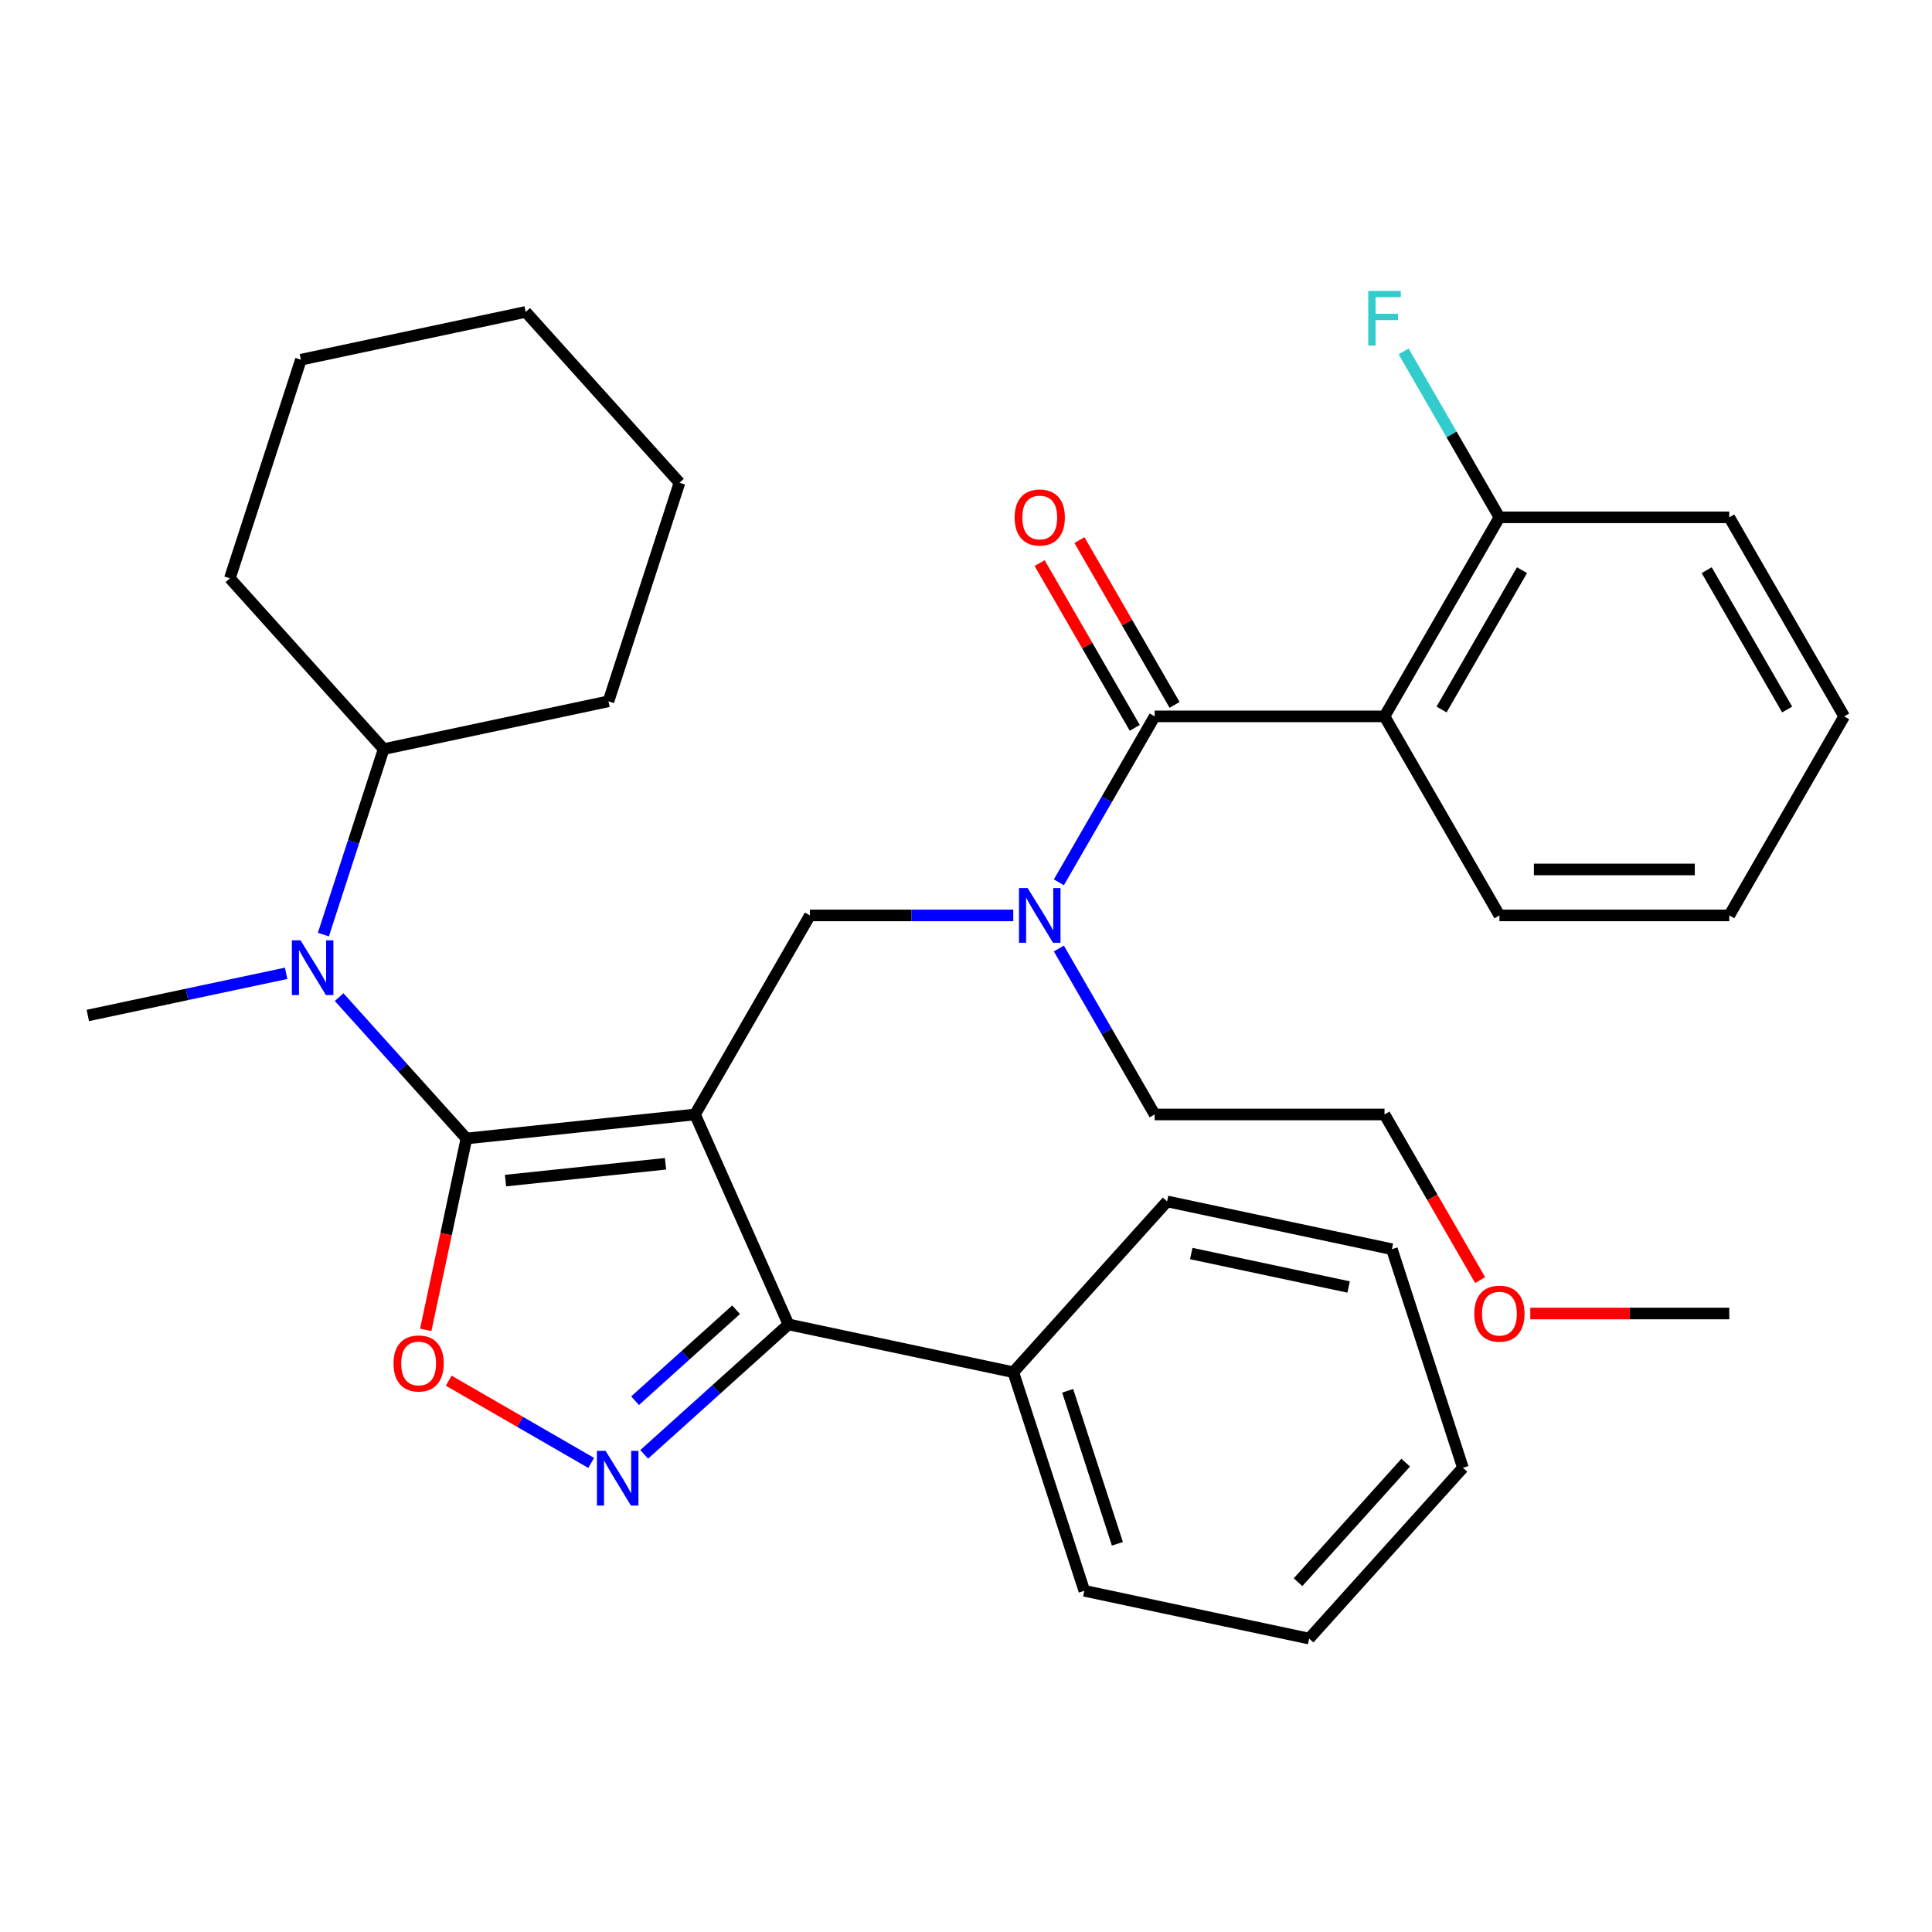 <?xml version='1.0' encoding='iso-8859-1'?>
<svg version='1.1' baseProfile='full'
              xmlns='http://www.w3.org/2000/svg'
                      xmlns:rdkit='http://www.rdkit.org/xml'
                      xmlns:xlink='http://www.w3.org/1999/xlink'
                  xml:space='preserve'
width='1000px' height='1000px' viewBox='0 0 1000 1000'>
<!-- END OF HEADER -->
<rect style='opacity:1.0;fill:#FFFFFF;stroke:none' width='1000' height='1000' x='0' y='0'> </rect>
<path class='bond-0' d='M 359.731,576.843 L 241.42,589.278' style='fill:none;fill-rule:evenodd;stroke:#000000;stroke-width:6px;stroke-linecap:butt;stroke-linejoin:miter;stroke-opacity:1' />
<path class='bond-0' d='M 344.471,602.371 L 261.653,611.075' style='fill:none;fill-rule:evenodd;stroke:#000000;stroke-width:6px;stroke-linecap:butt;stroke-linejoin:miter;stroke-opacity:1' />
<path class='bond-2' d='M 359.731,576.843 L 408.117,685.521' style='fill:none;fill-rule:evenodd;stroke:#000000;stroke-width:6px;stroke-linecap:butt;stroke-linejoin:miter;stroke-opacity:1' />
<path class='bond-6' d='M 359.731,576.843 L 419.212,473.818' style='fill:none;fill-rule:evenodd;stroke:#000000;stroke-width:6px;stroke-linecap:butt;stroke-linejoin:miter;stroke-opacity:1' />
<path class='bond-3' d='M 241.42,589.278 L 230.891,638.813' style='fill:none;fill-rule:evenodd;stroke:#000000;stroke-width:6px;stroke-linecap:butt;stroke-linejoin:miter;stroke-opacity:1' />
<path class='bond-3' d='M 230.891,638.813 L 220.362,688.347' style='fill:none;fill-rule:evenodd;stroke:#FF0000;stroke-width:6px;stroke-linecap:butt;stroke-linejoin:miter;stroke-opacity:1' />
<path class='bond-7' d='M 241.42,589.278 L 208.476,552.69' style='fill:none;fill-rule:evenodd;stroke:#000000;stroke-width:6px;stroke-linecap:butt;stroke-linejoin:miter;stroke-opacity:1' />
<path class='bond-7' d='M 208.476,552.69 L 175.532,516.103' style='fill:none;fill-rule:evenodd;stroke:#0000FF;stroke-width:6px;stroke-linecap:butt;stroke-linejoin:miter;stroke-opacity:1' />
<path class='bond-1' d='M 333.425,752.775 L 370.771,719.148' style='fill:none;fill-rule:evenodd;stroke:#0000FF;stroke-width:6px;stroke-linecap:butt;stroke-linejoin:miter;stroke-opacity:1' />
<path class='bond-1' d='M 370.771,719.148 L 408.117,685.521' style='fill:none;fill-rule:evenodd;stroke:#000000;stroke-width:6px;stroke-linecap:butt;stroke-linejoin:miter;stroke-opacity:1' />
<path class='bond-1' d='M 328.708,725.005 L 354.851,701.467' style='fill:none;fill-rule:evenodd;stroke:#0000FF;stroke-width:6px;stroke-linecap:butt;stroke-linejoin:miter;stroke-opacity:1' />
<path class='bond-1' d='M 354.851,701.467 L 380.993,677.928' style='fill:none;fill-rule:evenodd;stroke:#000000;stroke-width:6px;stroke-linecap:butt;stroke-linejoin:miter;stroke-opacity:1' />
<path class='bond-33' d='M 305.997,757.205 L 269.13,735.92' style='fill:none;fill-rule:evenodd;stroke:#0000FF;stroke-width:6px;stroke-linecap:butt;stroke-linejoin:miter;stroke-opacity:1' />
<path class='bond-33' d='M 269.13,735.92 L 232.264,714.636' style='fill:none;fill-rule:evenodd;stroke:#FF0000;stroke-width:6px;stroke-linecap:butt;stroke-linejoin:miter;stroke-opacity:1' />
<path class='bond-11' d='M 408.117,685.521 L 524.481,710.255' style='fill:none;fill-rule:evenodd;stroke:#000000;stroke-width:6px;stroke-linecap:butt;stroke-linejoin:miter;stroke-opacity:1' />
<path class='bond-4' d='M 597.657,370.793 L 572.862,413.739' style='fill:none;fill-rule:evenodd;stroke:#000000;stroke-width:6px;stroke-linecap:butt;stroke-linejoin:miter;stroke-opacity:1' />
<path class='bond-4' d='M 572.862,413.739 L 548.068,456.684' style='fill:none;fill-rule:evenodd;stroke:#0000FF;stroke-width:6px;stroke-linecap:butt;stroke-linejoin:miter;stroke-opacity:1' />
<path class='bond-5' d='M 597.657,370.793 L 716.62,370.793' style='fill:none;fill-rule:evenodd;stroke:#000000;stroke-width:6px;stroke-linecap:butt;stroke-linejoin:miter;stroke-opacity:1' />
<path class='bond-10' d='M 607.959,364.845 L 583.338,322.2' style='fill:none;fill-rule:evenodd;stroke:#000000;stroke-width:6px;stroke-linecap:butt;stroke-linejoin:miter;stroke-opacity:1' />
<path class='bond-10' d='M 583.338,322.2 L 558.716,279.554' style='fill:none;fill-rule:evenodd;stroke:#FF0000;stroke-width:6px;stroke-linecap:butt;stroke-linejoin:miter;stroke-opacity:1' />
<path class='bond-10' d='M 587.354,376.741 L 562.733,334.096' style='fill:none;fill-rule:evenodd;stroke:#000000;stroke-width:6px;stroke-linecap:butt;stroke-linejoin:miter;stroke-opacity:1' />
<path class='bond-10' d='M 562.733,334.096 L 538.111,291.451' style='fill:none;fill-rule:evenodd;stroke:#FF0000;stroke-width:6px;stroke-linecap:butt;stroke-linejoin:miter;stroke-opacity:1' />
<path class='bond-9' d='M 716.62,370.793 L 776.101,267.768' style='fill:none;fill-rule:evenodd;stroke:#000000;stroke-width:6px;stroke-linecap:butt;stroke-linejoin:miter;stroke-opacity:1' />
<path class='bond-9' d='M 746.147,367.236 L 787.784,295.118' style='fill:none;fill-rule:evenodd;stroke:#000000;stroke-width:6px;stroke-linecap:butt;stroke-linejoin:miter;stroke-opacity:1' />
<path class='bond-14' d='M 716.62,370.793 L 776.101,473.818' style='fill:none;fill-rule:evenodd;stroke:#000000;stroke-width:6px;stroke-linecap:butt;stroke-linejoin:miter;stroke-opacity:1' />
<path class='bond-8' d='M 419.212,473.818 L 471.837,473.818' style='fill:none;fill-rule:evenodd;stroke:#000000;stroke-width:6px;stroke-linecap:butt;stroke-linejoin:miter;stroke-opacity:1' />
<path class='bond-8' d='M 471.837,473.818 L 524.461,473.818' style='fill:none;fill-rule:evenodd;stroke:#0000FF;stroke-width:6px;stroke-linecap:butt;stroke-linejoin:miter;stroke-opacity:1' />
<path class='bond-12' d='M 167.385,483.737 L 182.982,435.734' style='fill:none;fill-rule:evenodd;stroke:#0000FF;stroke-width:6px;stroke-linecap:butt;stroke-linejoin:miter;stroke-opacity:1' />
<path class='bond-12' d='M 182.982,435.734 L 198.579,387.731' style='fill:none;fill-rule:evenodd;stroke:#000000;stroke-width:6px;stroke-linecap:butt;stroke-linejoin:miter;stroke-opacity:1' />
<path class='bond-15' d='M 148.104,503.787 L 96.779,514.696' style='fill:none;fill-rule:evenodd;stroke:#0000FF;stroke-width:6px;stroke-linecap:butt;stroke-linejoin:miter;stroke-opacity:1' />
<path class='bond-15' d='M 96.779,514.696 L 45.455,525.605' style='fill:none;fill-rule:evenodd;stroke:#000000;stroke-width:6px;stroke-linecap:butt;stroke-linejoin:miter;stroke-opacity:1' />
<path class='bond-16' d='M 548.068,490.952 L 572.862,533.898' style='fill:none;fill-rule:evenodd;stroke:#0000FF;stroke-width:6px;stroke-linecap:butt;stroke-linejoin:miter;stroke-opacity:1' />
<path class='bond-16' d='M 572.862,533.898 L 597.657,576.843' style='fill:none;fill-rule:evenodd;stroke:#000000;stroke-width:6px;stroke-linecap:butt;stroke-linejoin:miter;stroke-opacity:1' />
<path class='bond-13' d='M 776.101,267.768 L 751.307,224.823' style='fill:none;fill-rule:evenodd;stroke:#000000;stroke-width:6px;stroke-linecap:butt;stroke-linejoin:miter;stroke-opacity:1' />
<path class='bond-13' d='M 751.307,224.823 L 726.512,181.878' style='fill:none;fill-rule:evenodd;stroke:#33CCCC;stroke-width:6px;stroke-linecap:butt;stroke-linejoin:miter;stroke-opacity:1' />
<path class='bond-18' d='M 776.101,267.768 L 895.064,267.768' style='fill:none;fill-rule:evenodd;stroke:#000000;stroke-width:6px;stroke-linecap:butt;stroke-linejoin:miter;stroke-opacity:1' />
<path class='bond-19' d='M 524.481,710.255 L 561.242,823.395' style='fill:none;fill-rule:evenodd;stroke:#000000;stroke-width:6px;stroke-linecap:butt;stroke-linejoin:miter;stroke-opacity:1' />
<path class='bond-19' d='M 552.623,719.874 L 578.356,799.072' style='fill:none;fill-rule:evenodd;stroke:#000000;stroke-width:6px;stroke-linecap:butt;stroke-linejoin:miter;stroke-opacity:1' />
<path class='bond-20' d='M 524.481,710.255 L 604.082,621.848' style='fill:none;fill-rule:evenodd;stroke:#000000;stroke-width:6px;stroke-linecap:butt;stroke-linejoin:miter;stroke-opacity:1' />
<path class='bond-21' d='M 198.579,387.731 L 314.943,362.997' style='fill:none;fill-rule:evenodd;stroke:#000000;stroke-width:6px;stroke-linecap:butt;stroke-linejoin:miter;stroke-opacity:1' />
<path class='bond-22' d='M 198.579,387.731 L 118.978,299.324' style='fill:none;fill-rule:evenodd;stroke:#000000;stroke-width:6px;stroke-linecap:butt;stroke-linejoin:miter;stroke-opacity:1' />
<path class='bond-25' d='M 776.101,473.818 L 895.064,473.818' style='fill:none;fill-rule:evenodd;stroke:#000000;stroke-width:6px;stroke-linecap:butt;stroke-linejoin:miter;stroke-opacity:1' />
<path class='bond-25' d='M 793.946,450.026 L 877.22,450.026' style='fill:none;fill-rule:evenodd;stroke:#000000;stroke-width:6px;stroke-linecap:butt;stroke-linejoin:miter;stroke-opacity:1' />
<path class='bond-23' d='M 597.657,576.843 L 716.62,576.843' style='fill:none;fill-rule:evenodd;stroke:#000000;stroke-width:6px;stroke-linecap:butt;stroke-linejoin:miter;stroke-opacity:1' />
<path class='bond-17' d='M 766.116,662.574 L 741.368,619.709' style='fill:none;fill-rule:evenodd;stroke:#FF0000;stroke-width:6px;stroke-linecap:butt;stroke-linejoin:miter;stroke-opacity:1' />
<path class='bond-17' d='M 741.368,619.709 L 716.62,576.843' style='fill:none;fill-rule:evenodd;stroke:#000000;stroke-width:6px;stroke-linecap:butt;stroke-linejoin:miter;stroke-opacity:1' />
<path class='bond-24' d='M 792.075,679.868 L 843.57,679.868' style='fill:none;fill-rule:evenodd;stroke:#FF0000;stroke-width:6px;stroke-linecap:butt;stroke-linejoin:miter;stroke-opacity:1' />
<path class='bond-24' d='M 843.57,679.868 L 895.064,679.868' style='fill:none;fill-rule:evenodd;stroke:#000000;stroke-width:6px;stroke-linecap:butt;stroke-linejoin:miter;stroke-opacity:1' />
<path class='bond-27' d='M 895.064,267.768 L 954.545,370.793' style='fill:none;fill-rule:evenodd;stroke:#000000;stroke-width:6px;stroke-linecap:butt;stroke-linejoin:miter;stroke-opacity:1' />
<path class='bond-27' d='M 883.381,295.118 L 925.018,367.236' style='fill:none;fill-rule:evenodd;stroke:#000000;stroke-width:6px;stroke-linecap:butt;stroke-linejoin:miter;stroke-opacity:1' />
<path class='bond-28' d='M 561.242,823.395 L 677.606,848.129' style='fill:none;fill-rule:evenodd;stroke:#000000;stroke-width:6px;stroke-linecap:butt;stroke-linejoin:miter;stroke-opacity:1' />
<path class='bond-26' d='M 604.082,621.848 L 720.446,646.582' style='fill:none;fill-rule:evenodd;stroke:#000000;stroke-width:6px;stroke-linecap:butt;stroke-linejoin:miter;stroke-opacity:1' />
<path class='bond-26' d='M 616.59,648.831 L 698.044,666.145' style='fill:none;fill-rule:evenodd;stroke:#000000;stroke-width:6px;stroke-linecap:butt;stroke-linejoin:miter;stroke-opacity:1' />
<path class='bond-30' d='M 314.943,362.997 L 351.704,249.857' style='fill:none;fill-rule:evenodd;stroke:#000000;stroke-width:6px;stroke-linecap:butt;stroke-linejoin:miter;stroke-opacity:1' />
<path class='bond-29' d='M 118.978,299.324 L 155.739,186.184' style='fill:none;fill-rule:evenodd;stroke:#000000;stroke-width:6px;stroke-linecap:butt;stroke-linejoin:miter;stroke-opacity:1' />
<path class='bond-36' d='M 895.064,473.818 L 954.545,370.793' style='fill:none;fill-rule:evenodd;stroke:#000000;stroke-width:6px;stroke-linecap:butt;stroke-linejoin:miter;stroke-opacity:1' />
<path class='bond-31' d='M 720.446,646.582 L 757.207,759.723' style='fill:none;fill-rule:evenodd;stroke:#000000;stroke-width:6px;stroke-linecap:butt;stroke-linejoin:miter;stroke-opacity:1' />
<path class='bond-34' d='M 677.606,848.129 L 757.207,759.723' style='fill:none;fill-rule:evenodd;stroke:#000000;stroke-width:6px;stroke-linecap:butt;stroke-linejoin:miter;stroke-opacity:1' />
<path class='bond-34' d='M 671.864,818.948 L 727.586,757.063' style='fill:none;fill-rule:evenodd;stroke:#000000;stroke-width:6px;stroke-linecap:butt;stroke-linejoin:miter;stroke-opacity:1' />
<path class='bond-32' d='M 155.739,186.184 L 272.103,161.45' style='fill:none;fill-rule:evenodd;stroke:#000000;stroke-width:6px;stroke-linecap:butt;stroke-linejoin:miter;stroke-opacity:1' />
<path class='bond-35' d='M 351.704,249.857 L 272.103,161.45' style='fill:none;fill-rule:evenodd;stroke:#000000;stroke-width:6px;stroke-linecap:butt;stroke-linejoin:miter;stroke-opacity:1' />
<path  class='atom-2' d='M 313.451 750.963
L 322.731 765.963
Q 323.651 767.443, 325.131 770.123
Q 326.611 772.803, 326.691 772.963
L 326.691 750.963
L 330.451 750.963
L 330.451 779.283
L 326.571 779.283
L 316.611 762.883
Q 315.451 760.963, 314.211 758.763
Q 313.011 756.563, 312.651 755.883
L 312.651 779.283
L 308.971 779.283
L 308.971 750.963
L 313.451 750.963
' fill='#0000FF'/>
<path  class='atom-4' d='M 203.686 705.721
Q 203.686 698.921, 207.046 695.121
Q 210.406 691.321, 216.686 691.321
Q 222.966 691.321, 226.326 695.121
Q 229.686 698.921, 229.686 705.721
Q 229.686 712.601, 226.286 716.521
Q 222.886 720.401, 216.686 720.401
Q 210.446 720.401, 207.046 716.521
Q 203.686 712.641, 203.686 705.721
M 216.686 717.201
Q 221.006 717.201, 223.326 714.321
Q 225.686 711.401, 225.686 705.721
Q 225.686 700.161, 223.326 697.361
Q 221.006 694.521, 216.686 694.521
Q 212.366 694.521, 210.006 697.321
Q 207.686 700.121, 207.686 705.721
Q 207.686 711.441, 210.006 714.321
Q 212.366 717.201, 216.686 717.201
' fill='#FF0000'/>
<path  class='atom-8' d='M 155.558 486.711
L 164.838 501.711
Q 165.758 503.191, 167.238 505.871
Q 168.718 508.551, 168.798 508.711
L 168.798 486.711
L 172.558 486.711
L 172.558 515.031
L 168.678 515.031
L 158.718 498.631
Q 157.558 496.711, 156.318 494.511
Q 155.118 492.311, 154.758 491.631
L 154.758 515.031
L 151.078 515.031
L 151.078 486.711
L 155.558 486.711
' fill='#0000FF'/>
<path  class='atom-9' d='M 531.915 459.658
L 541.195 474.658
Q 542.115 476.138, 543.595 478.818
Q 545.075 481.498, 545.155 481.658
L 545.155 459.658
L 548.915 459.658
L 548.915 487.978
L 545.035 487.978
L 535.075 471.578
Q 533.915 469.658, 532.675 467.458
Q 531.475 465.258, 531.115 464.578
L 531.115 487.978
L 527.435 487.978
L 527.435 459.658
L 531.915 459.658
' fill='#0000FF'/>
<path  class='atom-11' d='M 525.175 267.848
Q 525.175 261.048, 528.535 257.248
Q 531.895 253.448, 538.175 253.448
Q 544.455 253.448, 547.815 257.248
Q 551.175 261.048, 551.175 267.848
Q 551.175 274.728, 547.775 278.648
Q 544.375 282.528, 538.175 282.528
Q 531.935 282.528, 528.535 278.648
Q 525.175 274.768, 525.175 267.848
M 538.175 279.328
Q 542.495 279.328, 544.815 276.448
Q 547.175 273.528, 547.175 267.848
Q 547.175 262.288, 544.815 259.488
Q 542.495 256.648, 538.175 256.648
Q 533.855 256.648, 531.495 259.448
Q 529.175 262.248, 529.175 267.848
Q 529.175 273.568, 531.495 276.448
Q 533.855 279.328, 538.175 279.328
' fill='#FF0000'/>
<path  class='atom-14' d='M 708.2 150.583
L 725.04 150.583
L 725.04 153.823
L 712 153.823
L 712 162.423
L 723.6 162.423
L 723.6 165.703
L 712 165.703
L 712 178.903
L 708.2 178.903
L 708.2 150.583
' fill='#33CCCC'/>
<path  class='atom-18' d='M 763.101 679.948
Q 763.101 673.148, 766.461 669.348
Q 769.821 665.548, 776.101 665.548
Q 782.381 665.548, 785.741 669.348
Q 789.101 673.148, 789.101 679.948
Q 789.101 686.828, 785.701 690.748
Q 782.301 694.628, 776.101 694.628
Q 769.861 694.628, 766.461 690.748
Q 763.101 686.868, 763.101 679.948
M 776.101 691.428
Q 780.421 691.428, 782.741 688.548
Q 785.101 685.628, 785.101 679.948
Q 785.101 674.388, 782.741 671.588
Q 780.421 668.748, 776.101 668.748
Q 771.781 668.748, 769.421 671.548
Q 767.101 674.348, 767.101 679.948
Q 767.101 685.668, 769.421 688.548
Q 771.781 691.428, 776.101 691.428
' fill='#FF0000'/>
</svg>

